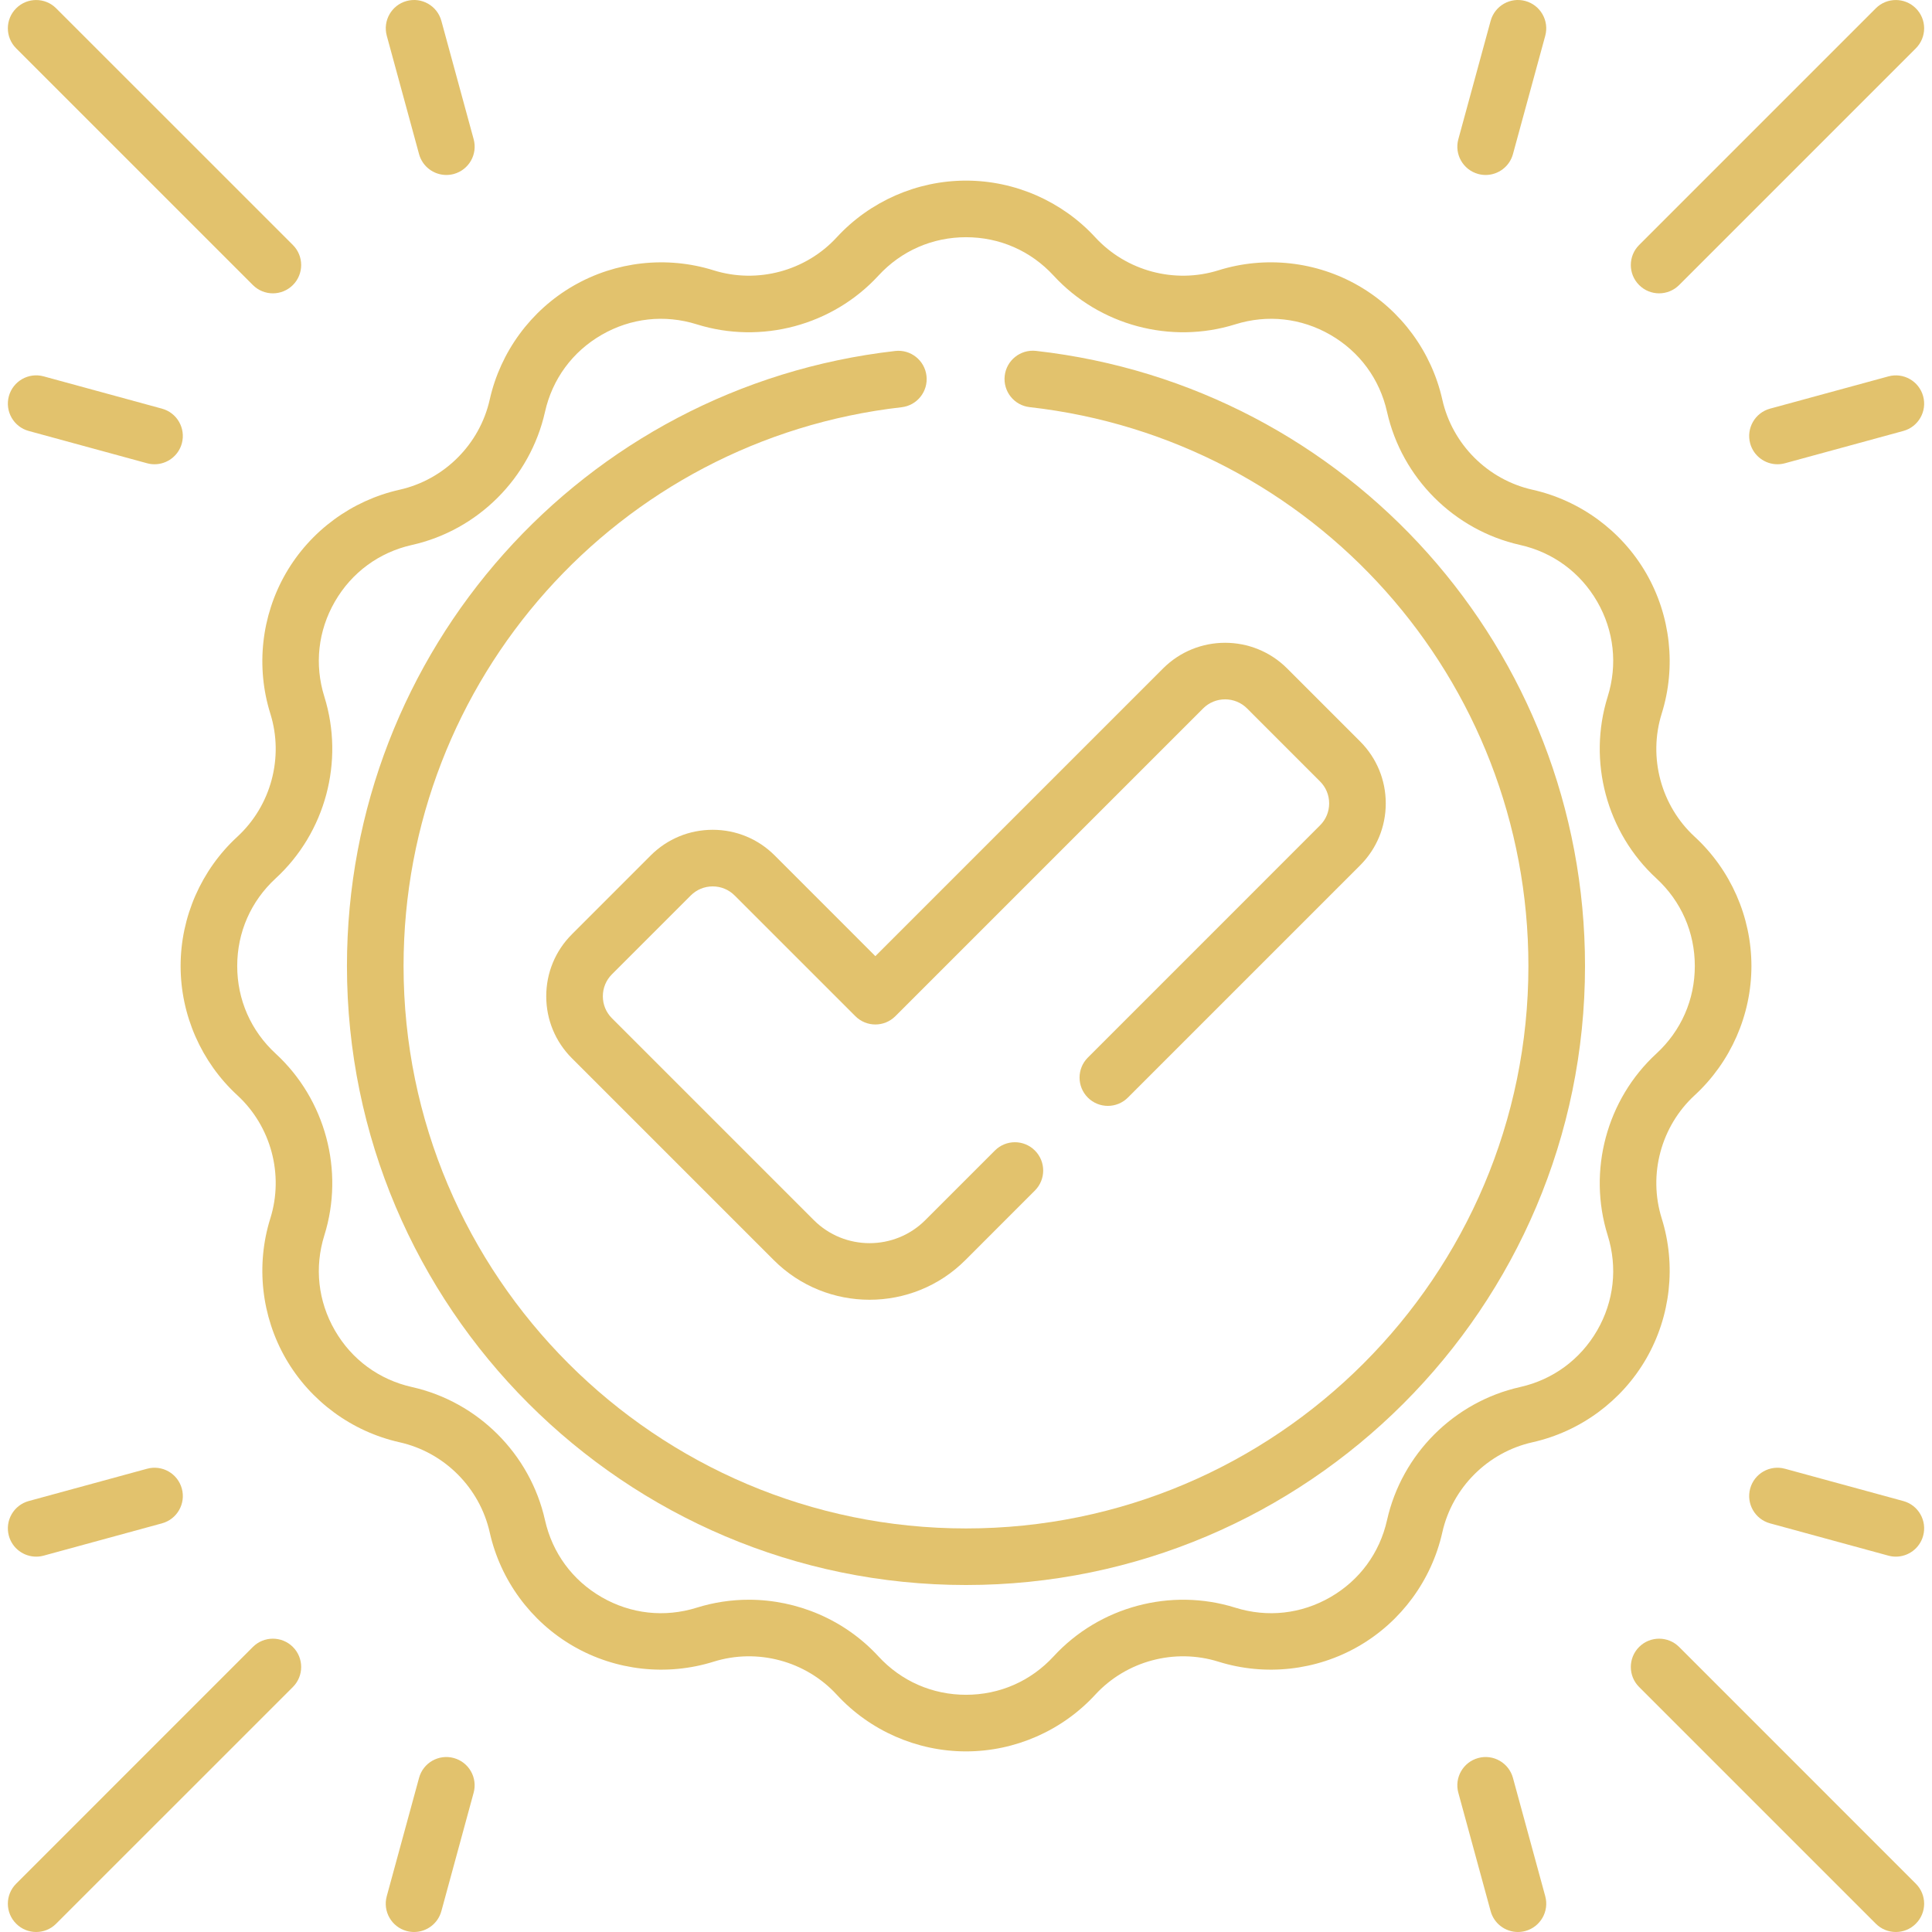 <svg width="60" height="60" viewBox="0 0 60 60" fill="none" xmlns="http://www.w3.org/2000/svg">
<g clip-path="url(#clip0_457_653)">
<path d="M32.174 10.897C31.691 10.843 31.256 11.19 31.202 11.672C31.148 12.155 31.495 12.59 31.977 12.644C40.807 13.639 47.466 21.1 47.466 30C47.466 39.631 39.631 47.467 30 47.467C20.369 47.467 12.533 39.631 12.533 30C12.533 21.111 19.182 13.651 28 12.647C28.482 12.592 28.828 12.156 28.773 11.674C28.718 11.192 28.284 10.845 27.801 10.9C18.095 12.006 10.775 20.217 10.775 30C10.775 40.6 19.399 49.224 30 49.224C40.6 49.224 49.224 40.6 49.224 30C49.224 20.204 41.894 11.992 32.174 10.897Z" fill="#E2C26D"/>
<path d="M51.606 37.839C51.18 36.48 51.583 34.978 52.63 34.014C53.749 32.984 54.392 31.521 54.392 30C54.392 28.479 53.749 27.016 52.63 25.986C51.583 25.022 51.18 23.52 51.606 22.161C52.06 20.709 51.884 19.122 51.124 17.804C50.363 16.487 49.076 15.541 47.592 15.209C46.202 14.897 45.103 13.798 44.792 12.409C44.459 10.925 43.513 9.637 42.196 8.877C40.879 8.116 39.291 7.94 37.839 8.395C36.48 8.82 34.979 8.418 34.014 7.37C32.984 6.251 31.521 5.609 30 5.609C28.48 5.609 27.016 6.251 25.986 7.37C25.022 8.418 23.521 8.82 22.162 8.395C20.71 7.941 19.122 8.116 17.805 8.877C16.488 9.637 15.541 10.925 15.209 12.409C14.898 13.798 13.799 14.897 12.409 15.209C10.925 15.541 9.638 16.487 8.877 17.804C8.117 19.122 7.941 20.709 8.395 22.161C8.821 23.52 8.418 25.021 7.37 25.986C6.251 27.016 5.609 28.479 5.609 30C5.609 31.521 6.251 32.984 7.37 34.014C8.418 34.978 8.821 36.48 8.395 37.839C7.941 39.29 8.117 40.878 8.877 42.196C9.638 43.513 10.925 44.459 12.409 44.791C13.799 45.102 14.898 46.202 15.209 47.591C15.541 49.075 16.488 50.363 17.805 51.123C19.122 51.884 20.71 52.059 22.162 51.605C23.521 51.18 25.022 51.582 25.986 52.63C27.016 53.749 28.48 54.391 30 54.391C31.521 54.391 32.984 53.749 34.014 52.63C34.979 51.582 36.48 51.18 37.839 51.605C39.291 52.059 40.879 51.884 42.196 51.123C43.513 50.363 44.459 49.075 44.792 47.591C45.103 46.202 46.202 45.102 47.592 44.791C49.076 44.459 50.363 43.513 51.124 42.196C51.884 40.878 52.06 39.29 51.606 37.839ZM49.928 38.364C50.24 39.362 50.124 40.411 49.602 41.317C49.078 42.222 48.228 42.847 47.208 43.076C45.157 43.535 43.536 45.157 43.076 47.207C42.848 48.228 42.223 49.078 41.317 49.601C40.411 50.124 39.362 50.24 38.364 49.928C36.359 49.3 34.144 49.894 32.721 51.44C32.013 52.209 31.047 52.633 30 52.633C28.954 52.633 27.988 52.209 27.28 51.44C26.234 50.303 24.759 49.681 23.254 49.681C22.713 49.681 22.168 49.762 21.637 49.928C20.639 50.24 19.59 50.124 18.684 49.601C17.778 49.078 17.153 48.228 16.925 47.207C16.465 45.157 14.844 43.535 12.794 43.076C11.773 42.847 10.923 42.223 10.4 41.317C9.877 40.411 9.761 39.362 10.073 38.364C10.7 36.359 10.107 34.144 8.561 32.721C7.791 32.012 7.367 31.046 7.367 30C7.367 28.954 7.791 27.988 8.561 27.279C10.107 25.857 10.7 23.642 10.073 21.636C9.761 20.638 9.877 19.589 10.4 18.683C10.923 17.778 11.773 17.153 12.794 16.924C14.844 16.465 16.465 14.843 16.925 12.793C17.153 11.772 17.778 10.922 18.684 10.399C19.59 9.876 20.639 9.76 21.637 10.072C23.642 10.7 25.857 10.106 27.28 8.56C27.988 7.791 28.954 7.367 30 7.367C31.047 7.367 32.013 7.791 32.721 8.56C34.144 10.106 36.359 10.7 38.364 10.072C39.362 9.76 40.411 9.876 41.317 10.399C42.223 10.922 42.848 11.772 43.076 12.793C43.536 14.843 45.157 16.465 47.208 16.924C48.228 17.153 49.078 17.777 49.602 18.683C50.124 19.589 50.24 20.638 49.928 21.636C49.301 23.642 49.894 25.857 51.44 27.279C52.21 27.988 52.634 28.954 52.634 30C52.634 31.046 52.21 32.012 51.44 32.721C49.894 34.144 49.301 36.359 49.928 38.364Z" fill="#E2C26D"/>
<path d="M51.525 9.11C51.75 9.11 51.975 9.024 52.147 8.852L59.498 1.501C59.842 1.157 59.842 0.601 59.498 0.258C59.155 -0.085 58.598 -0.085 58.255 0.258L50.904 7.609C50.561 7.952 50.561 8.509 50.904 8.852C51.075 9.024 51.3 9.11 51.525 9.11Z" fill="#E2C26D"/>
<path d="M59.725 12.305C59.597 11.837 59.114 11.561 58.646 11.689L54.97 12.691C54.502 12.819 54.226 13.302 54.353 13.771C54.46 14.161 54.814 14.418 55.201 14.418C55.277 14.418 55.355 14.408 55.433 14.387L59.108 13.384C59.577 13.257 59.853 12.773 59.725 12.305Z" fill="#E2C26D"/>
<path d="M45.907 5.403C45.984 5.424 46.062 5.434 46.138 5.434C46.525 5.434 46.879 5.177 46.986 4.786L47.989 1.111C48.116 0.642 47.84 0.159 47.372 0.031C46.904 -0.097 46.421 0.18 46.293 0.648L45.29 4.324C45.162 4.792 45.438 5.275 45.907 5.403Z" fill="#E2C26D"/>
<path d="M7.853 8.852C8.025 9.024 8.25 9.11 8.474 9.11C8.699 9.11 8.924 9.024 9.096 8.852C9.439 8.509 9.439 7.952 9.096 7.609L1.744 0.258C1.401 -0.085 0.845 -0.085 0.502 0.258C0.158 0.601 0.158 1.158 0.502 1.501L7.853 8.852Z" fill="#E2C26D"/>
<path d="M5.03 12.691L1.355 11.688C0.886 11.56 0.403 11.837 0.275 12.305C0.148 12.773 0.424 13.257 0.892 13.384L4.568 14.387C4.645 14.408 4.723 14.418 4.799 14.418C5.186 14.418 5.54 14.161 5.647 13.771C5.774 13.302 5.499 12.819 5.03 12.691Z" fill="#E2C26D"/>
<path d="M13.014 4.786C13.121 5.177 13.475 5.434 13.862 5.434C13.938 5.434 14.016 5.424 14.094 5.403C14.562 5.275 14.838 4.792 14.71 4.324L13.707 0.648C13.58 0.18 13.097 -0.097 12.628 0.031C12.16 0.159 11.884 0.642 12.012 1.111L13.014 4.786Z" fill="#E2C26D"/>
<path d="M52.147 51.148C51.804 50.805 51.247 50.805 50.904 51.148C50.561 51.491 50.561 52.048 50.904 52.391L58.255 59.742C58.427 59.914 58.652 60 58.877 60C59.102 60 59.327 59.914 59.498 59.742C59.842 59.399 59.842 58.843 59.498 58.5L52.147 51.148Z" fill="#E2C26D"/>
<path d="M59.108 46.616L55.433 45.613C54.964 45.485 54.481 45.761 54.353 46.23C54.226 46.698 54.502 47.181 54.97 47.309L58.646 48.312C58.723 48.333 58.801 48.343 58.878 48.343C59.264 48.343 59.618 48.086 59.725 47.695C59.853 47.227 59.577 46.743 59.108 46.616Z" fill="#E2C26D"/>
<path d="M46.986 55.214C46.858 54.746 46.375 54.469 45.907 54.597C45.438 54.725 45.162 55.208 45.29 55.676L46.293 59.352C46.399 59.743 46.754 60 47.14 60C47.217 60 47.294 59.99 47.372 59.969C47.84 59.841 48.117 59.358 47.989 58.889L46.986 55.214Z" fill="#E2C26D"/>
<path d="M7.853 51.148L0.502 58.5C0.158 58.843 0.158 59.399 0.502 59.742C0.673 59.914 0.898 60 1.123 60C1.348 60 1.573 59.914 1.744 59.742L9.096 52.391C9.439 52.048 9.439 51.491 9.096 51.148C8.753 50.805 8.196 50.805 7.853 51.148Z" fill="#E2C26D"/>
<path d="M4.568 45.613L0.892 46.616C0.424 46.744 0.148 47.227 0.275 47.695C0.382 48.086 0.736 48.343 1.123 48.343C1.199 48.343 1.277 48.333 1.355 48.312L5.03 47.309C5.499 47.181 5.775 46.698 5.647 46.23C5.519 45.761 5.036 45.485 4.568 45.613Z" fill="#E2C26D"/>
<path d="M14.093 54.597C13.624 54.469 13.141 54.745 13.014 55.214L12.011 58.889C11.883 59.358 12.159 59.841 12.627 59.969C12.705 59.99 12.783 60 12.859 60C13.246 60 13.6 59.743 13.707 59.352L14.709 55.676C14.837 55.208 14.561 54.725 14.093 54.597Z" fill="#E2C26D"/>
<path d="M33.784 32.844C33.441 33.187 33.441 33.744 33.784 34.087C34.127 34.43 34.684 34.43 35.027 34.087L42.239 26.875C42.753 26.361 43.036 25.677 43.036 24.95C43.036 24.223 42.753 23.539 42.239 23.025L39.972 20.758C38.91 19.697 37.183 19.697 36.121 20.758L27.185 29.694L24.059 26.567C23.545 26.053 22.861 25.77 22.134 25.77C21.406 25.77 20.723 26.053 20.208 26.567L17.761 29.015C17.247 29.529 16.964 30.212 16.964 30.94C16.964 31.667 17.247 32.351 17.761 32.865L24.031 39.135C24.851 39.955 25.928 40.365 27.005 40.365C28.082 40.365 29.159 39.955 29.979 39.135L32.14 36.973C32.483 36.63 32.483 36.074 32.14 35.731C31.797 35.387 31.24 35.387 30.897 35.731L28.736 37.892C27.782 38.846 26.228 38.846 25.274 37.892L19.004 31.622C18.822 31.44 18.722 31.198 18.722 30.94C18.722 30.682 18.822 30.44 19.004 30.258L21.451 27.811C21.634 27.628 21.876 27.528 22.134 27.528C22.391 27.528 22.634 27.628 22.816 27.811L26.564 31.558C26.907 31.902 27.464 31.902 27.807 31.558L37.364 22.001C37.74 21.625 38.353 21.625 38.729 22.001L40.995 24.268C41.178 24.45 41.278 24.692 41.278 24.95C41.278 25.208 41.178 25.45 40.995 25.632L33.784 32.844Z" fill="#E2C26D"/>
</g>
<defs>
<clipPath id="clip0_457_653">
<rect width="60" height="60" fill="white"/>
</clipPath>
</defs>
</svg>
